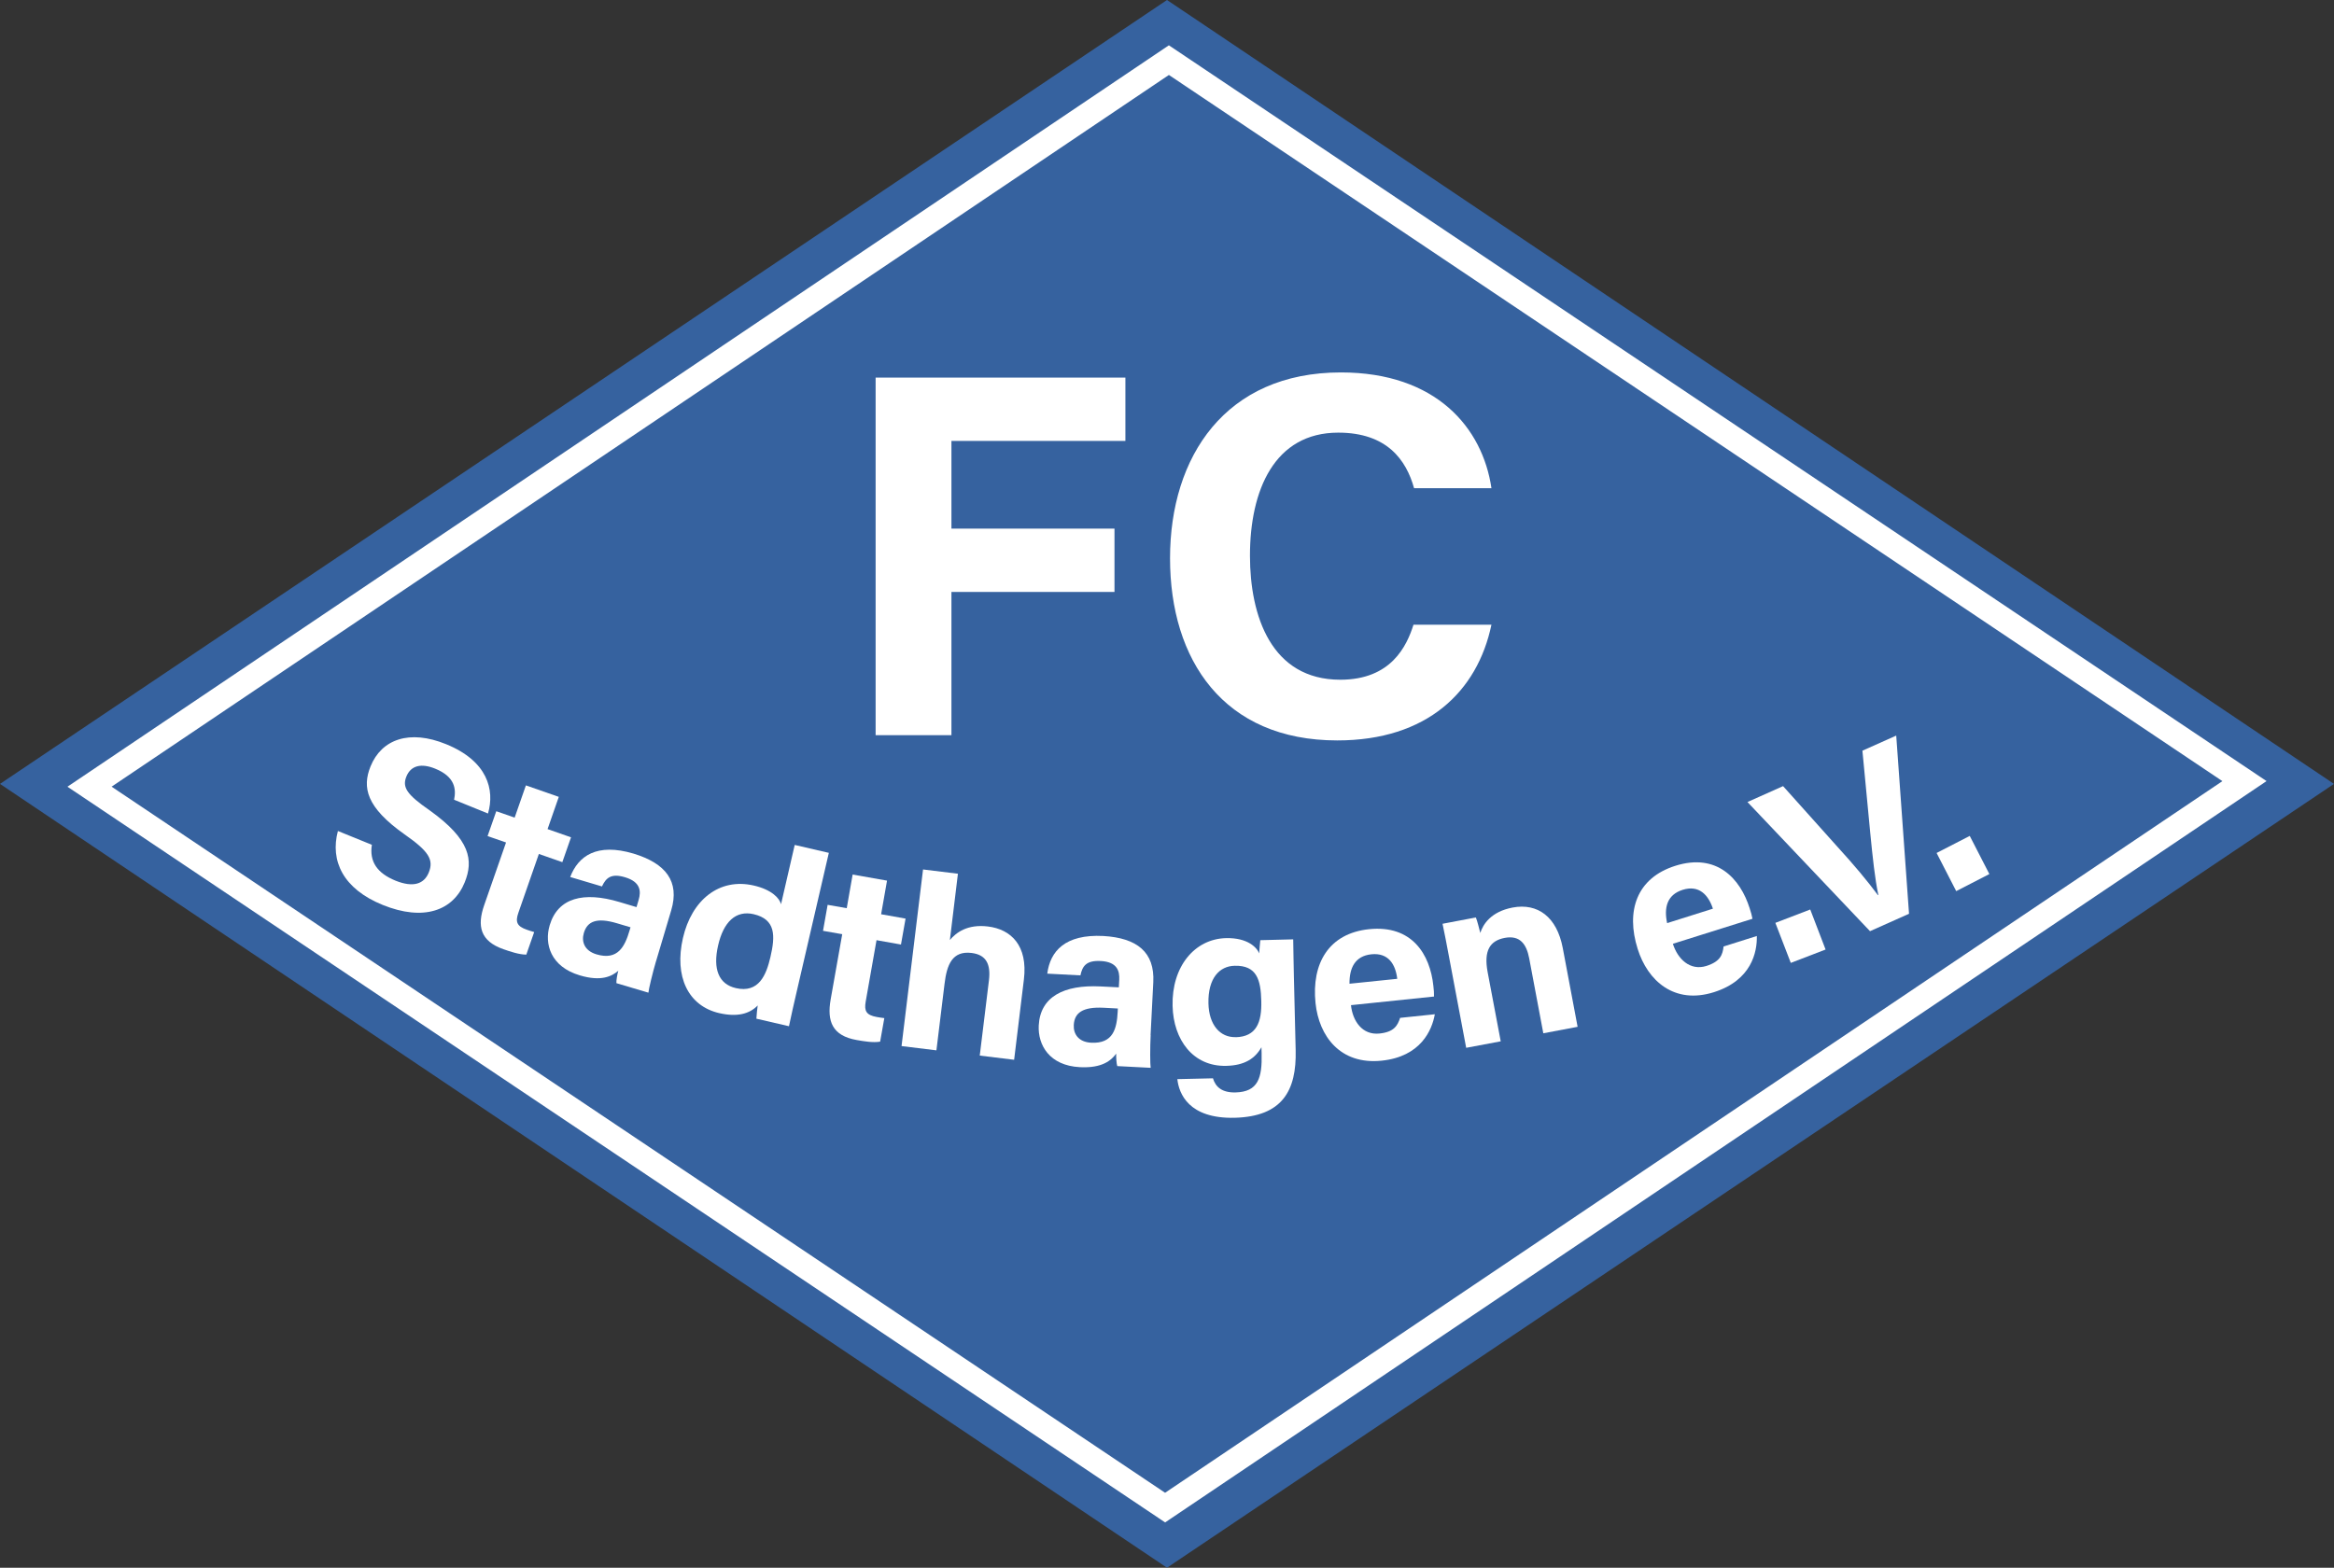 <?xml version="1.0" encoding="UTF-8"?>
<svg xmlns="http://www.w3.org/2000/svg" id="b" data-name="Ebene 1" viewBox="0 0 284.44 191.11">
  <rect x="0" y="0" width="284.44" height="191.11" fill="#333333" stroke="none"/>
  <defs>
    <style>
      .c {
        fill: #fff;
      }

      .d {
        fill: none;
        stroke: #fff;
        stroke-miterlimit: 10;
        stroke-width: 3px;
      }

      .e {
        fill: #36629f;
      }
    </style>
  </defs>
  <polygon class="e" points="284.44 95.56 142.22 191.11 0 95.56 142.22 0 284.44 95.56"></polygon>
  <polygon class="d" points="273.53 95.22 141.99 183.78 10.91 95.9 142.45 7.33 273.53 95.22"></polygon>
  <g>
    <g>
      <path class="c" d="m106.71,46.03h30.44v7.72h-21.2v10.69h19.87v7.72h-19.87v17.46h-9.24v-43.6Z"></path>
      <path class="c" d="m181.76,76.15c-1.71,8.16-7.85,14.11-18.79,14.11-13.86,0-20.38-9.81-20.38-22.21s6.77-22.65,20.82-22.65c11.64,0,17.27,6.77,18.35,14.11h-9.43c-.95-3.42-3.29-6.77-9.24-6.77-7.78,0-10.76,7.02-10.76,15,0,7.34,2.59,15.12,11.01,15.12,6.2,0,8.1-4.11,8.92-6.71h9.49Z"></path>
    </g>
    <g>
      <path class="c" d="m45.32,102.97c-.33,2.08.67,3.48,2.87,4.38,2.2.89,3.5.39,4.06-.98.64-1.57,0-2.6-2.95-4.66-4.68-3.31-5.18-5.73-4.14-8.29,1.34-3.3,4.73-4.53,9.21-2.7,5.04,2.05,5.95,5.56,5.1,8.45l-4.13-1.68c.26-1.27.14-2.8-2.31-3.79-1.68-.68-2.95-.4-3.5.95-.54,1.32.04,2.2,2.84,4.14,4.97,3.56,5.35,6.09,4.26,8.78-1.4,3.44-4.99,4.77-10,2.74-4.82-1.96-6.42-5.37-5.45-9.01l4.13,1.68Z"></path>
      <path class="c" d="m60.48,98.89l2.24.78,1.37-3.93,4.01,1.4-1.37,3.93,2.86,1-1.06,3.03-2.86-1-2.5,7.18c-.38,1.09-.19,1.63,1.02,2.05.22.08.62.21.91.29l-.96,2.75c-.88,0-1.98-.38-2.79-.66-2.83-.99-3.23-2.83-2.34-5.38l2.66-7.63-2.25-.78,1.06-3.03Z"></path>
      <path class="c" d="m79.96,117.13c-.42,1.42-.92,3.51-.94,3.88l-3.9-1.16c-.03-.32.12-1.14.23-1.51-.79.67-2.07,1.34-4.69.56-3.56-1.06-4.35-3.83-3.67-6.11,1-3.36,4.14-4.13,8.47-2.84l2.11.63.26-.88c.31-1.05.25-2.19-1.66-2.76-1.71-.51-2.32.08-2.81,1.12l-3.87-1.15c.98-2.56,3.23-4.19,7.73-2.85,3.92,1.2,5.63,3.38,4.58,6.91l-1.84,6.18Zm-3.12-4.09l-1.65-.49c-2.48-.74-3.62-.24-4.04,1.19-.31,1.05.07,2.16,1.55,2.6,2.59.77,3.45-.96,4.02-2.9l.12-.4Z"></path>
      <path class="c" d="m101.01,103.96l-3.94,17.02c-.31,1.36-.64,2.75-.92,4.12l-3.97-.92c.02-.48.11-1.26.16-1.61-1,1.02-2.47,1.44-4.7.93-3.79-.88-5.49-4.47-4.41-9.16,1.06-4.6,4.39-7.37,8.64-6.39,2.17.5,3.15,1.55,3.31,2.29l1.67-7.24,4.14.96Zm-11.35,16.49c2.84.66,3.73-1.64,4.23-3.78.6-2.58.67-4.6-2.05-5.23-2.17-.5-3.67.95-4.32,3.79-.68,2.92.09,4.75,2.15,5.22Z"></path>
      <path class="c" d="m100.85,110.3l2.34.41.72-4.1,4.19.74-.72,4.1,2.98.53-.56,3.16-2.98-.53-1.32,7.49c-.2,1.14.07,1.64,1.33,1.87.23.04.64.11.94.14l-.51,2.87c-.87.15-2.01-.05-2.86-.2-2.96-.52-3.64-2.27-3.17-4.94l1.41-7.96-2.34-.41.56-3.16Z"></path>
      <path class="c" d="m116.74,106.51l-.98,8.08c.77-.92,2.15-1.95,4.63-1.65,2.83.34,4.89,2.33,4.39,6.46l-1.19,9.79-4.19-.51,1.12-9.17c.24-1.98-.34-3.12-2.11-3.34-2.36-.29-3.02,1.43-3.3,3.76l-.99,8.11-4.25-.52,2.62-21.53,4.25.52Z"></path>
      <path class="c" d="m140.23,126.18c-.08,1.48-.07,3.63,0,3.99l-4.07-.21c-.1-.3-.15-1.14-.13-1.52-.61.83-1.7,1.79-4.43,1.65-3.71-.19-5.13-2.7-5.01-5.08.18-3.5,3.05-4.99,7.56-4.76l2.2.11.05-.92c.06-1.1-.27-2.19-2.26-2.29-1.78-.09-2.23.63-2.47,1.75l-4.04-.21c.35-2.72,2.15-4.83,6.84-4.59,4.09.24,6.27,1.96,6.08,5.64l-.33,6.44Zm-4-3.24l-1.72-.09c-2.58-.13-3.57.62-3.65,2.1-.06,1.1.58,2.08,2.12,2.16,2.7.14,3.12-1.74,3.23-3.76l.02-.42Z"></path>
      <path class="c" d="m157.9,128.02c.12,4.93-1.62,8.09-7.44,8.24-5.61.13-6.79-2.96-6.98-4.71l4.34-.1c.32,1.06,1.11,1.76,2.75,1.72,2.76-.07,3.26-1.77,3.18-4.77l-.02-.74c-.77,1.36-2.03,2.22-4.29,2.27-4.04.1-6.44-3.17-6.54-7.3-.12-4.81,2.69-8.18,6.52-8.27,2.64-.06,3.77,1.16,4.03,1.86.02-.42.12-1.34.14-1.61l4.01-.1c.03,1.4.04,2.94.08,4.43l.22,9.09Zm-7.32-1.58c2.55-.06,3.2-1.83,3.13-4.42-.06-2.58-.55-4.36-3.25-4.29-1.84.04-3.26,1.51-3.19,4.59.06,2.64,1.44,4.16,3.31,4.11Z"></path>
      <path class="c" d="m164.64,122.53c.2,1.92,1.37,3.68,3.47,3.46,1.77-.18,2.2-.95,2.52-1.91l4.23-.44c-.34,1.92-1.7,5.17-6.49,5.66-5.05.52-7.63-3-8.05-7.02-.5-4.82,1.6-8.5,6.53-9.01,5.23-.54,7.43,3.08,7.83,6.9.06.53.09.86.08,1.31l-10.11,1.05Zm5.64-3.21c-.21-1.77-1.08-3.2-3.15-2.99-2.01.21-2.69,1.68-2.67,3.59l5.82-.6Z"></path>
      <path class="c" d="m176.55,116.43c-.24-1.29-.51-2.69-.75-3.82l4.06-.77c.17.39.42,1.43.54,1.89.32-1.03,1.29-2.6,3.95-3.1,3.04-.57,5.38,1.13,6.1,4.93l1.81,9.61-4.18.79-1.72-9.14c-.33-1.72-1.11-2.84-2.98-2.49-1.78.34-2.59,1.52-2.08,4.2l1.59,8.41-4.21.79-2.13-11.3Z"></path>
      <path class="c" d="m203.87,115.05c.58,1.84,2.08,3.33,4.09,2.7,1.7-.54,1.97-1.37,2.09-2.37l4.05-1.28c.05,1.95-.64,5.4-5.23,6.85-4.85,1.53-8.08-1.41-9.29-5.27-1.46-4.62-.14-8.65,4.6-10.14,5.02-1.58,7.9,1.53,9.05,5.19.16.51.26.82.34,1.27l-9.7,3.05Zm4.88-4.28c-.56-1.69-1.7-2.92-3.68-2.3-1.93.61-2.3,2.19-1.9,4.06l5.58-1.76Z"></path>
      <path class="c" d="m218.24,117.38l-1.88-4.88,4.25-1.63,1.87,4.88-4.24,1.63Z"></path>
      <path class="c" d="m227.9,113.52l-14.94-15.75,4.34-1.94,6.62,7.39c2.03,2.22,3.65,4.16,4.94,5.9l.05-.02c-.41-1.93-.69-4.54-.99-7.6l-.95-9.99,4.12-1.84,1.56,21.72-4.77,2.13Z"></path>
      <path class="c" d="m238.4,108.63l-2.39-4.65,4.04-2.08,2.39,4.65-4.04,2.08Z"></path>
    </g>
  </g>
</svg>
